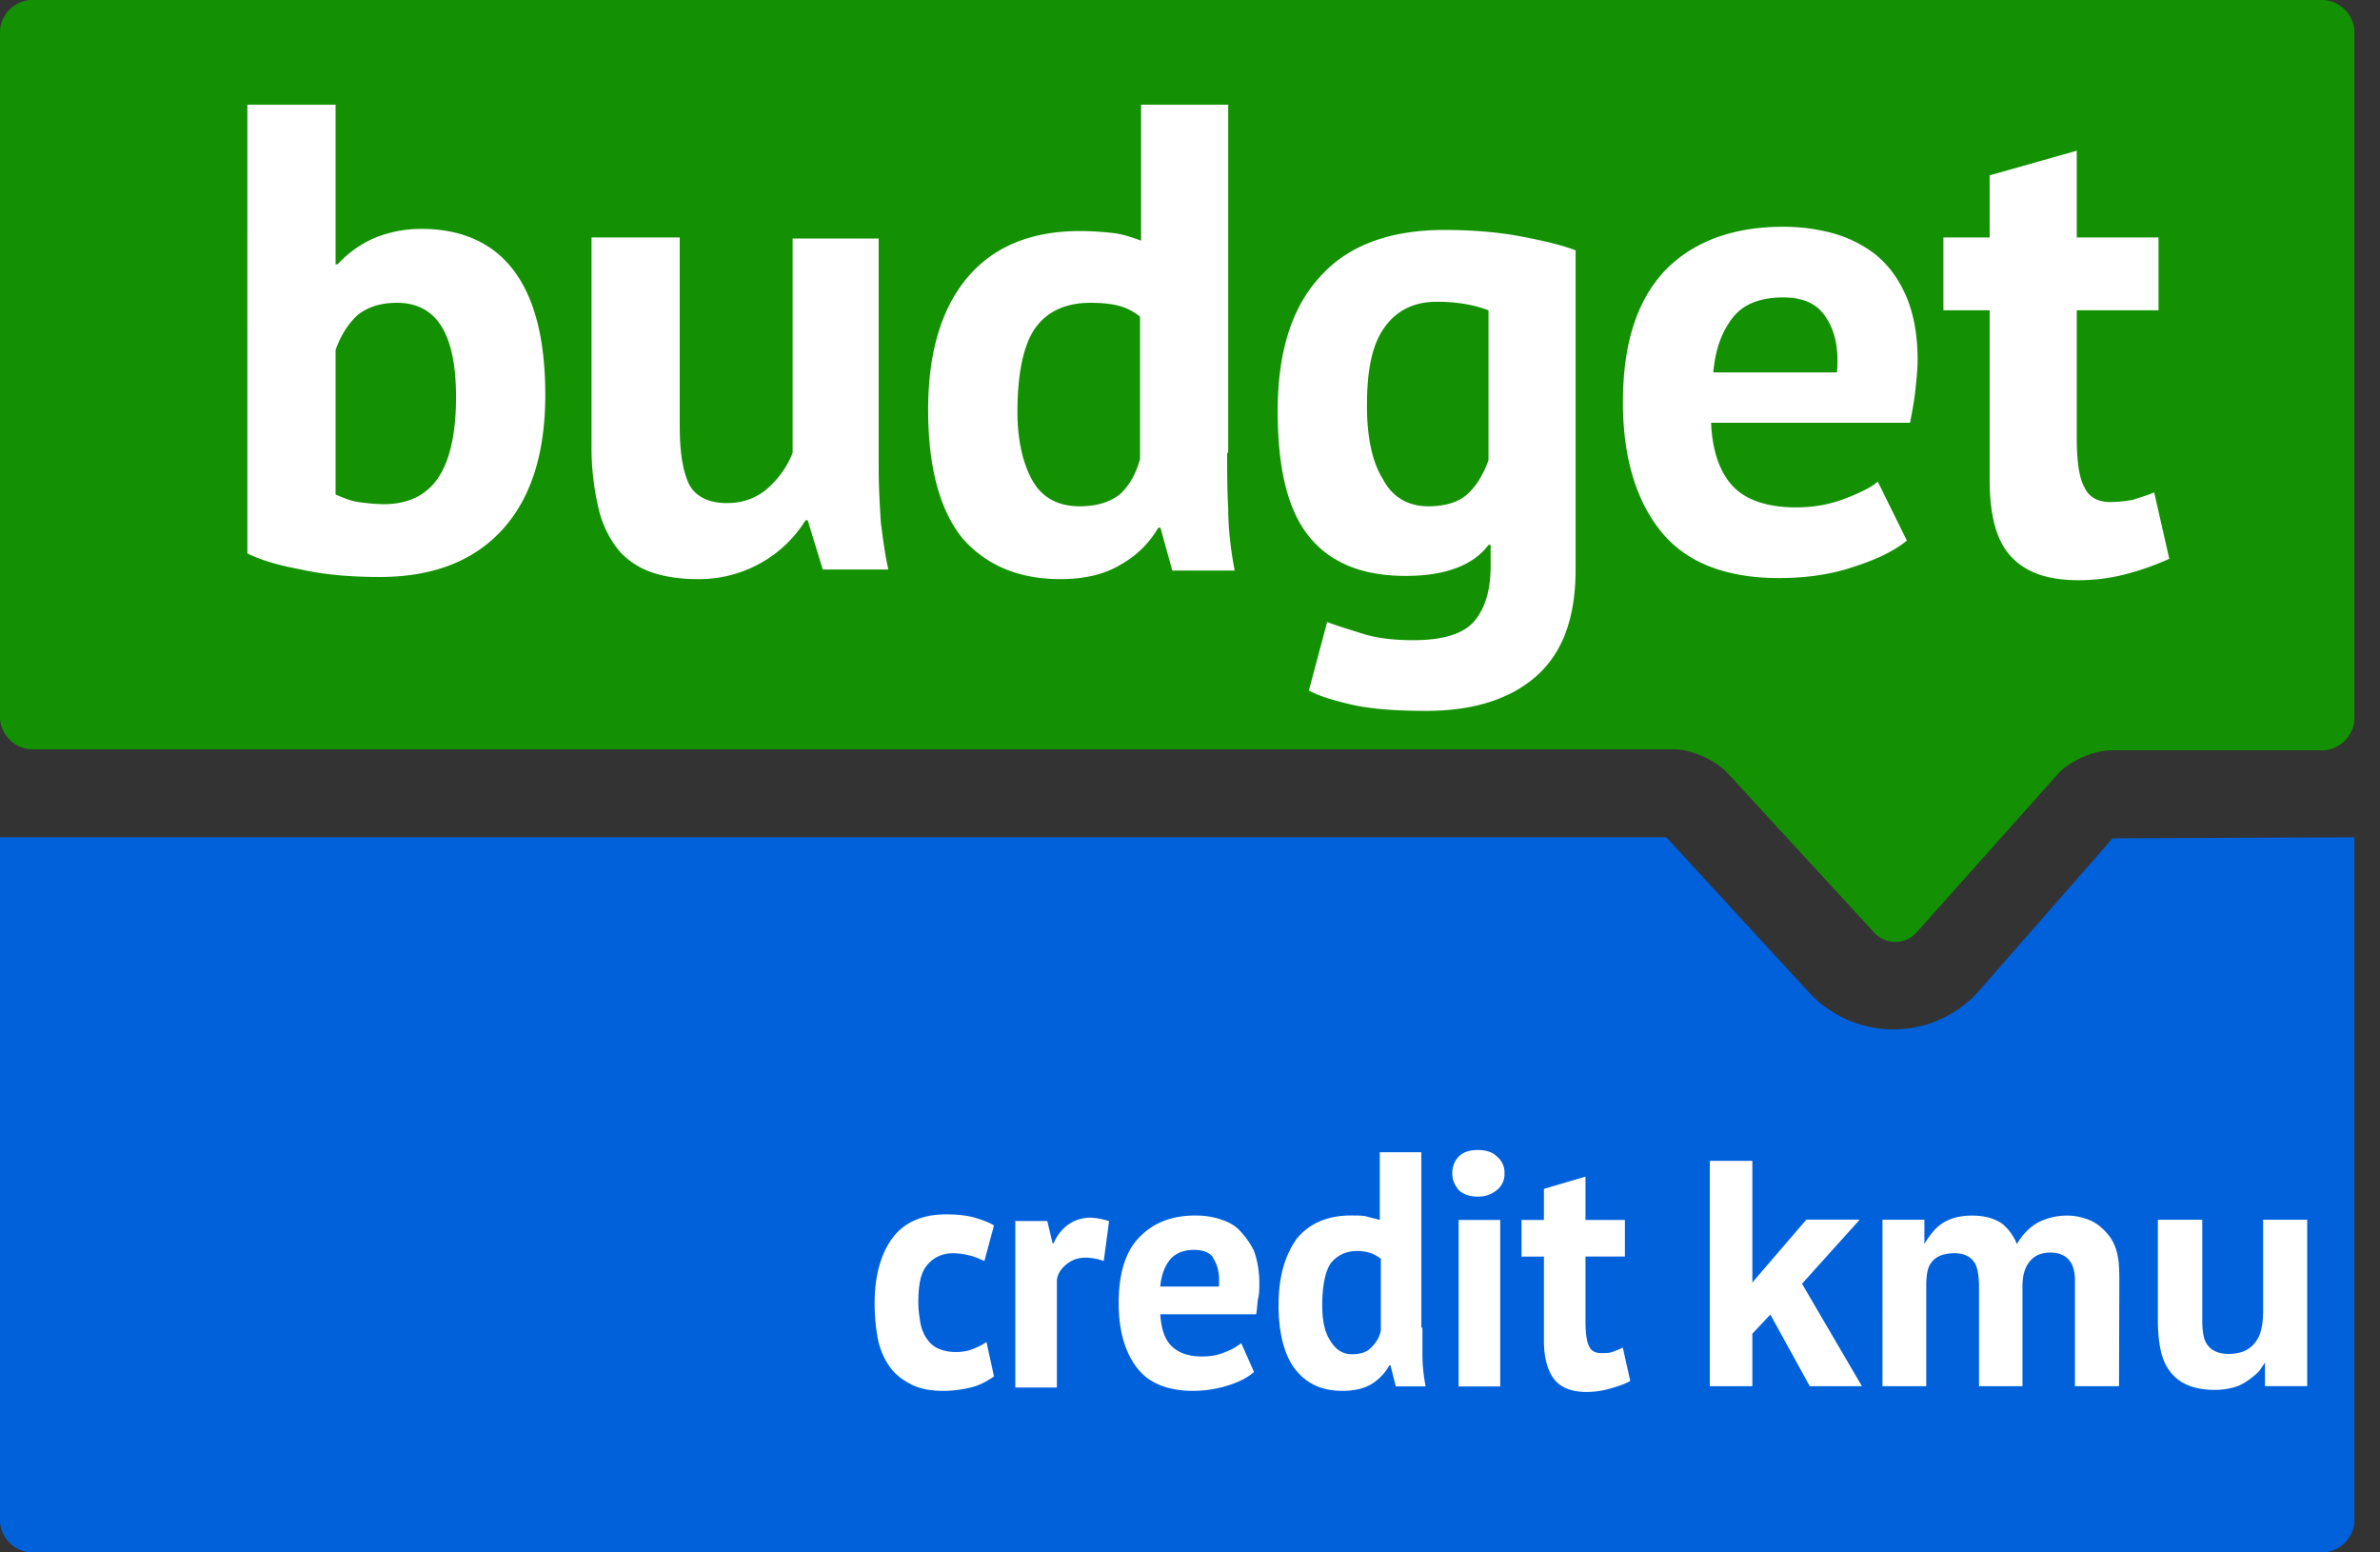 <svg viewBox="0 0 92 60" xmlns="http://www.w3.org/2000/svg" fill-rule="evenodd" clip-rule="evenodd" stroke-linejoin="round" stroke-miterlimit="2"><rect x="0" y="0" width="92" height="60" fill="#333333" stroke="none"/><path d="M81.662 32.401l-5.13 5.858a4.415 4.415 0 01-3.351 1.526 4.453 4.453 0 01-3.268-1.444l-5.502-5.981H0v26.402C0 59.422.579 60 1.241 60H89.77c.662 0 1.241-.578 1.241-1.238V32.36l-9.349.041z" fill="#0061db" fill-rule="nonzero"/><path d="M66.094 44.867h1.644v4.7l2.088-2.429h2.064l-2.232 2.478 2.316 3.96h-2.016l-1.524-2.77-.696.742v2.028h-1.644v-8.71zm13.838 2.115c.276 0 .552.06.828.17.276.109.516.303.744.582.18.218.3.497.36.824.048.218.06.533.06.957l-.012 4.06h-1.704v-4.108c0-.243-.048-.449-.12-.606-.156-.291-.42-.449-.828-.449-.456 0-.768.194-.948.582-.096.206-.132.449-.132.74v3.842H76.5v-3.843c0-.375-.048-.654-.12-.836-.144-.303-.42-.46-.828-.46-.48 0-.792.157-.96.46-.096.182-.132.449-.132.8v3.879h-1.692V47.14h1.62v.933c.204-.327.396-.57.588-.715.324-.255.744-.376 1.26-.376.48 0 .876.11 1.176.327.24.206.432.461.552.776.216-.376.492-.654.816-.836a2.446 2.446 0 011.152-.267zm5.198.159v3.88c0 .364.036.642.12.823.156.326.456.484.9.484.576 0 .96-.23 1.176-.69.108-.253.156-.58.156-1.003v-3.494h1.704v6.432h-1.632v-.907c-.012.012-.048.073-.12.17a.95.95 0 01-.216.265c-.264.23-.516.4-.756.484a2.65 2.65 0 01-.864.133c-.948 0-1.584-.35-1.908-1.028-.18-.375-.276-.943-.276-1.668v-3.88h1.716z" fill="#fff" fill-rule="nonzero"/><path d="M91.011 27.758c0 .662-.579 1.241-1.241 1.241h-8.149c-.704 0-1.614.414-2.069.911l-5.461 6.122a1.104 1.104 0 01-1.654 0l-5.668-6.164c-.455-.496-1.406-.91-2.068-.91H1.241C.579 28.958 0 28.379 0 27.717V1.241C0 .579.579 0 1.241 0H89.77c.662 0 1.241.579 1.241 1.241v26.517z" fill="#139103" fill-rule="nonzero"/><path d="M38.423 53.199c-.247.17-.536.343-.907.429-.37.086-.7.128-1.071.128-.494 0-.906-.085-1.236-.257-.329-.172-.618-.386-.824-.686a2.797 2.797 0 01-.453-1.073 7.42 7.42 0 01-.123-1.373c0-1.072.247-1.93.7-2.531.453-.6 1.154-.901 2.06-.901.453 0 .824.043 1.112.129.289.086.536.172.742.3l-.371 1.373c-.206-.086-.371-.172-.577-.214a2.695 2.695 0 00-.618-.086c-.453 0-.782.17-1.03.472-.247.3-.329.772-.329 1.458 0 .258.041.515.082.773.041.214.124.429.247.6.124.172.248.3.454.386.205.086.411.129.659.129.288 0 .494-.043.7-.13a2.68 2.68 0 00.494-.256l.289 1.33zm4.243-4.462a2.196 2.196 0 00-.7-.13c-.288 0-.536.087-.742.259-.206.17-.329.343-.37.6v4.162h-1.607v-6.435h1.236l.206.858h.041c.124-.301.33-.558.577-.73.247-.171.535-.257.824-.257.206 0 .453.043.741.129l-.206 1.544zm5.809 4.29c-.247.215-.577.386-.989.515a4.517 4.517 0 01-1.359.214c-.989 0-1.73-.3-2.184-.9-.453-.601-.7-1.416-.7-2.49 0-1.114.247-1.972.783-2.53.535-.558 1.236-.858 2.183-.858.33 0 .618.043.907.129.288.086.576.214.782.429.206.214.412.472.577.815.124.343.206.772.206 1.244 0 .172 0 .386-.041.558-.041.17-.041.429-.082.643H44.85c.041.558.165.944.412 1.202.247.257.618.429 1.195.429.329 0 .618-.043.906-.172.247-.086.453-.215.618-.343l.494 1.115zm-2.307-4.72c-.412 0-.741.13-.947.387-.206.258-.33.6-.371 1.03h2.266c.041-.472-.041-.815-.206-1.073-.083-.214-.371-.343-.742-.343zm8.817 3.004v1.073c0 .343.041.772.123 1.2h-1.153l-.206-.814h-.042c-.164.3-.412.557-.7.729-.288.172-.659.257-1.112.257-.783 0-1.36-.257-1.813-.815-.412-.514-.659-1.372-.659-2.488 0-1.115.247-1.93.7-2.574.495-.601 1.195-.901 2.101-.901.248 0 .454 0 .618.043l.495.129v-2.617h1.606v6.778h.042zm-2.719 1.03c.329 0 .576-.086.741-.258.165-.171.33-.386.371-.686V48.65a1.646 1.646 0 00-.371-.214 1.751 1.751 0 00-.535-.086c-.454 0-.783.172-1.03.472-.206.3-.33.858-.33 1.63 0 .558.082.987.288 1.33.206.343.454.558.866.558zm3.872-6.993c0-.257.083-.472.247-.644.165-.171.412-.257.742-.257s.577.086.742.257a.786.786 0 01.288.644.783.783 0 01-.288.643 1.121 1.121 0 01-.742.258c-.288 0-.577-.086-.742-.258-.164-.214-.247-.386-.247-.643zm.247 1.802h1.607v6.435h-1.607V47.15zm2.431 0h.865v-1.201l1.607-.472v1.673h1.524v1.415h-1.524v2.489c0 .429.041.772.124.944.082.214.247.3.494.3.165 0 .288 0 .412-.043s.247-.086.412-.172l.288 1.287c-.206.129-.494.215-.782.3a3.338 3.338 0 01-.907.129c-.577 0-.989-.171-1.236-.472-.247-.3-.412-.815-.412-1.501v-3.261h-.865V47.15zM9.563 4.045h3.409v6.168h.083a4.174 4.174 0 011.372-.994 4.72 4.72 0 011.871-.372c1.538 0 2.743.538 3.533 1.573.832 1.076 1.247 2.691 1.247 4.843 0 2.318-.582 4.057-1.704 5.257-1.123 1.201-2.702 1.78-4.698 1.78-1.081 0-2.12-.082-3.035-.289-.914-.166-1.579-.373-2.078-.621V4.045zm5.778 7.658c-.623 0-1.122.166-1.496.456-.374.331-.665.786-.873 1.366v5.588c.291.124.582.248.873.29.291.041.665.083.997.083.915 0 1.622-.332 2.079-.994.457-.662.707-1.697.707-3.146 0-2.442-.748-3.643-2.287-3.643zm10.934-2.525v7.286c0 1.035.125 1.78.374 2.276.25.456.749.704 1.455.704.624 0 1.164-.207 1.58-.579.416-.373.748-.828.956-1.366v-8.28h3.326v8.901c0 .703.042 1.407.083 2.069.083.663.167 1.284.291 1.822h-2.536l-.582-1.904h-.083a4.774 4.774 0 01-1.663 1.614 4.863 4.863 0 01-2.494.662c-.665 0-1.247-.083-1.746-.248a3.014 3.014 0 01-1.289-.828 3.998 3.998 0 01-.79-1.573 10.3 10.3 0 01-.291-2.525V9.178h3.409zm21.161 8.321c0 .703 0 1.448.041 2.152 0 .704.083 1.532.25 2.401h-2.411l-.458-1.656h-.083a3.864 3.864 0 01-1.497 1.449c-.623.373-1.413.538-2.286.538-1.621 0-2.869-.538-3.783-1.573-.873-1.076-1.331-2.732-1.331-4.967 0-2.194.499-3.891 1.497-5.092.998-1.2 2.453-1.821 4.365-1.821.541 0 .956.041 1.331.082.332.042.706.166 1.039.29V4.045h3.367v13.454h-.041zm-5.696 2.069c.665 0 1.164-.165 1.538-.455.375-.331.624-.787.79-1.366v-5.506a2.074 2.074 0 00-.79-.414c-.291-.082-.665-.124-1.122-.124-.956 0-1.663.331-2.12.952-.458.621-.707 1.739-.707 3.271 0 1.076.208 1.987.582 2.649.374.662.998.993 1.829.993zm19.165 2.443c0 1.863-.498 3.229-1.538 4.139-.998.87-2.411 1.325-4.24 1.325-1.247 0-2.204-.083-2.91-.248-.707-.166-1.248-.332-1.622-.539l.707-2.649c.416.166.873.29 1.372.455.54.166 1.164.249 1.954.249 1.164 0 1.954-.249 2.37-.745.415-.497.623-1.201.623-2.111v-.828h-.083c-.582.786-1.663 1.2-3.201 1.2-1.663 0-2.91-.497-3.742-1.532-.831-1.034-1.205-2.649-1.205-4.843 0-2.277.54-4.015 1.663-5.216 1.081-1.2 2.702-1.78 4.781-1.78 1.08 0 2.078.083 2.951.249.873.165 1.58.331 2.12.538v12.336zm-5.695-2.443c.665 0 1.164-.165 1.497-.455.332-.29.623-.745.831-1.325v-5.795c-.54-.207-1.206-.331-1.996-.331-.873 0-1.538.331-1.995.952-.499.662-.707 1.656-.707 3.063 0 1.242.208 2.194.624 2.856.374.704.998 1.035 1.746 1.035zm18.5 1.325c-.499.414-1.206.745-2.12 1.035-.873.29-1.83.414-2.827.414-2.079 0-3.617-.621-4.573-1.822-.956-1.2-1.455-2.856-1.455-4.967 0-2.277.54-3.933 1.621-5.092 1.081-1.117 2.619-1.697 4.573-1.697.665 0 1.289.083 1.912.248a4.836 4.836 0 011.663.828c.499.414.873.911 1.164 1.573.291.663.458 1.491.458 2.484 0 .373-.042.745-.084 1.159-.041.414-.124.828-.207 1.284h-7.691c.041 1.076.332 1.904.831 2.442.499.538 1.33.828 2.453.828.707 0 1.33-.124 1.871-.331.54-.207.997-.414 1.288-.663l1.123 2.277zm-4.781-9.397c-.873 0-1.538.249-1.954.787-.416.538-.665 1.2-.748 2.111h4.781c.083-.911-.083-1.615-.416-2.111-.333-.538-.873-.787-1.663-.787zm6.194-2.318h1.788V6.777l3.367-.952v3.353h3.16v2.815h-3.16v4.926c0 .869.084 1.532.291 1.904.167.373.499.58.998.58.333 0 .624-.042.873-.083.25-.083.541-.166.832-.29l.582 2.567c-.458.207-.998.414-1.622.579a7.24 7.24 0 01-1.87.249c-1.206 0-2.037-.29-2.62-.911-.582-.621-.831-1.614-.831-2.981v-6.54h-1.788V9.178z" fill="#fff" fill-rule="nonzero"/></svg>